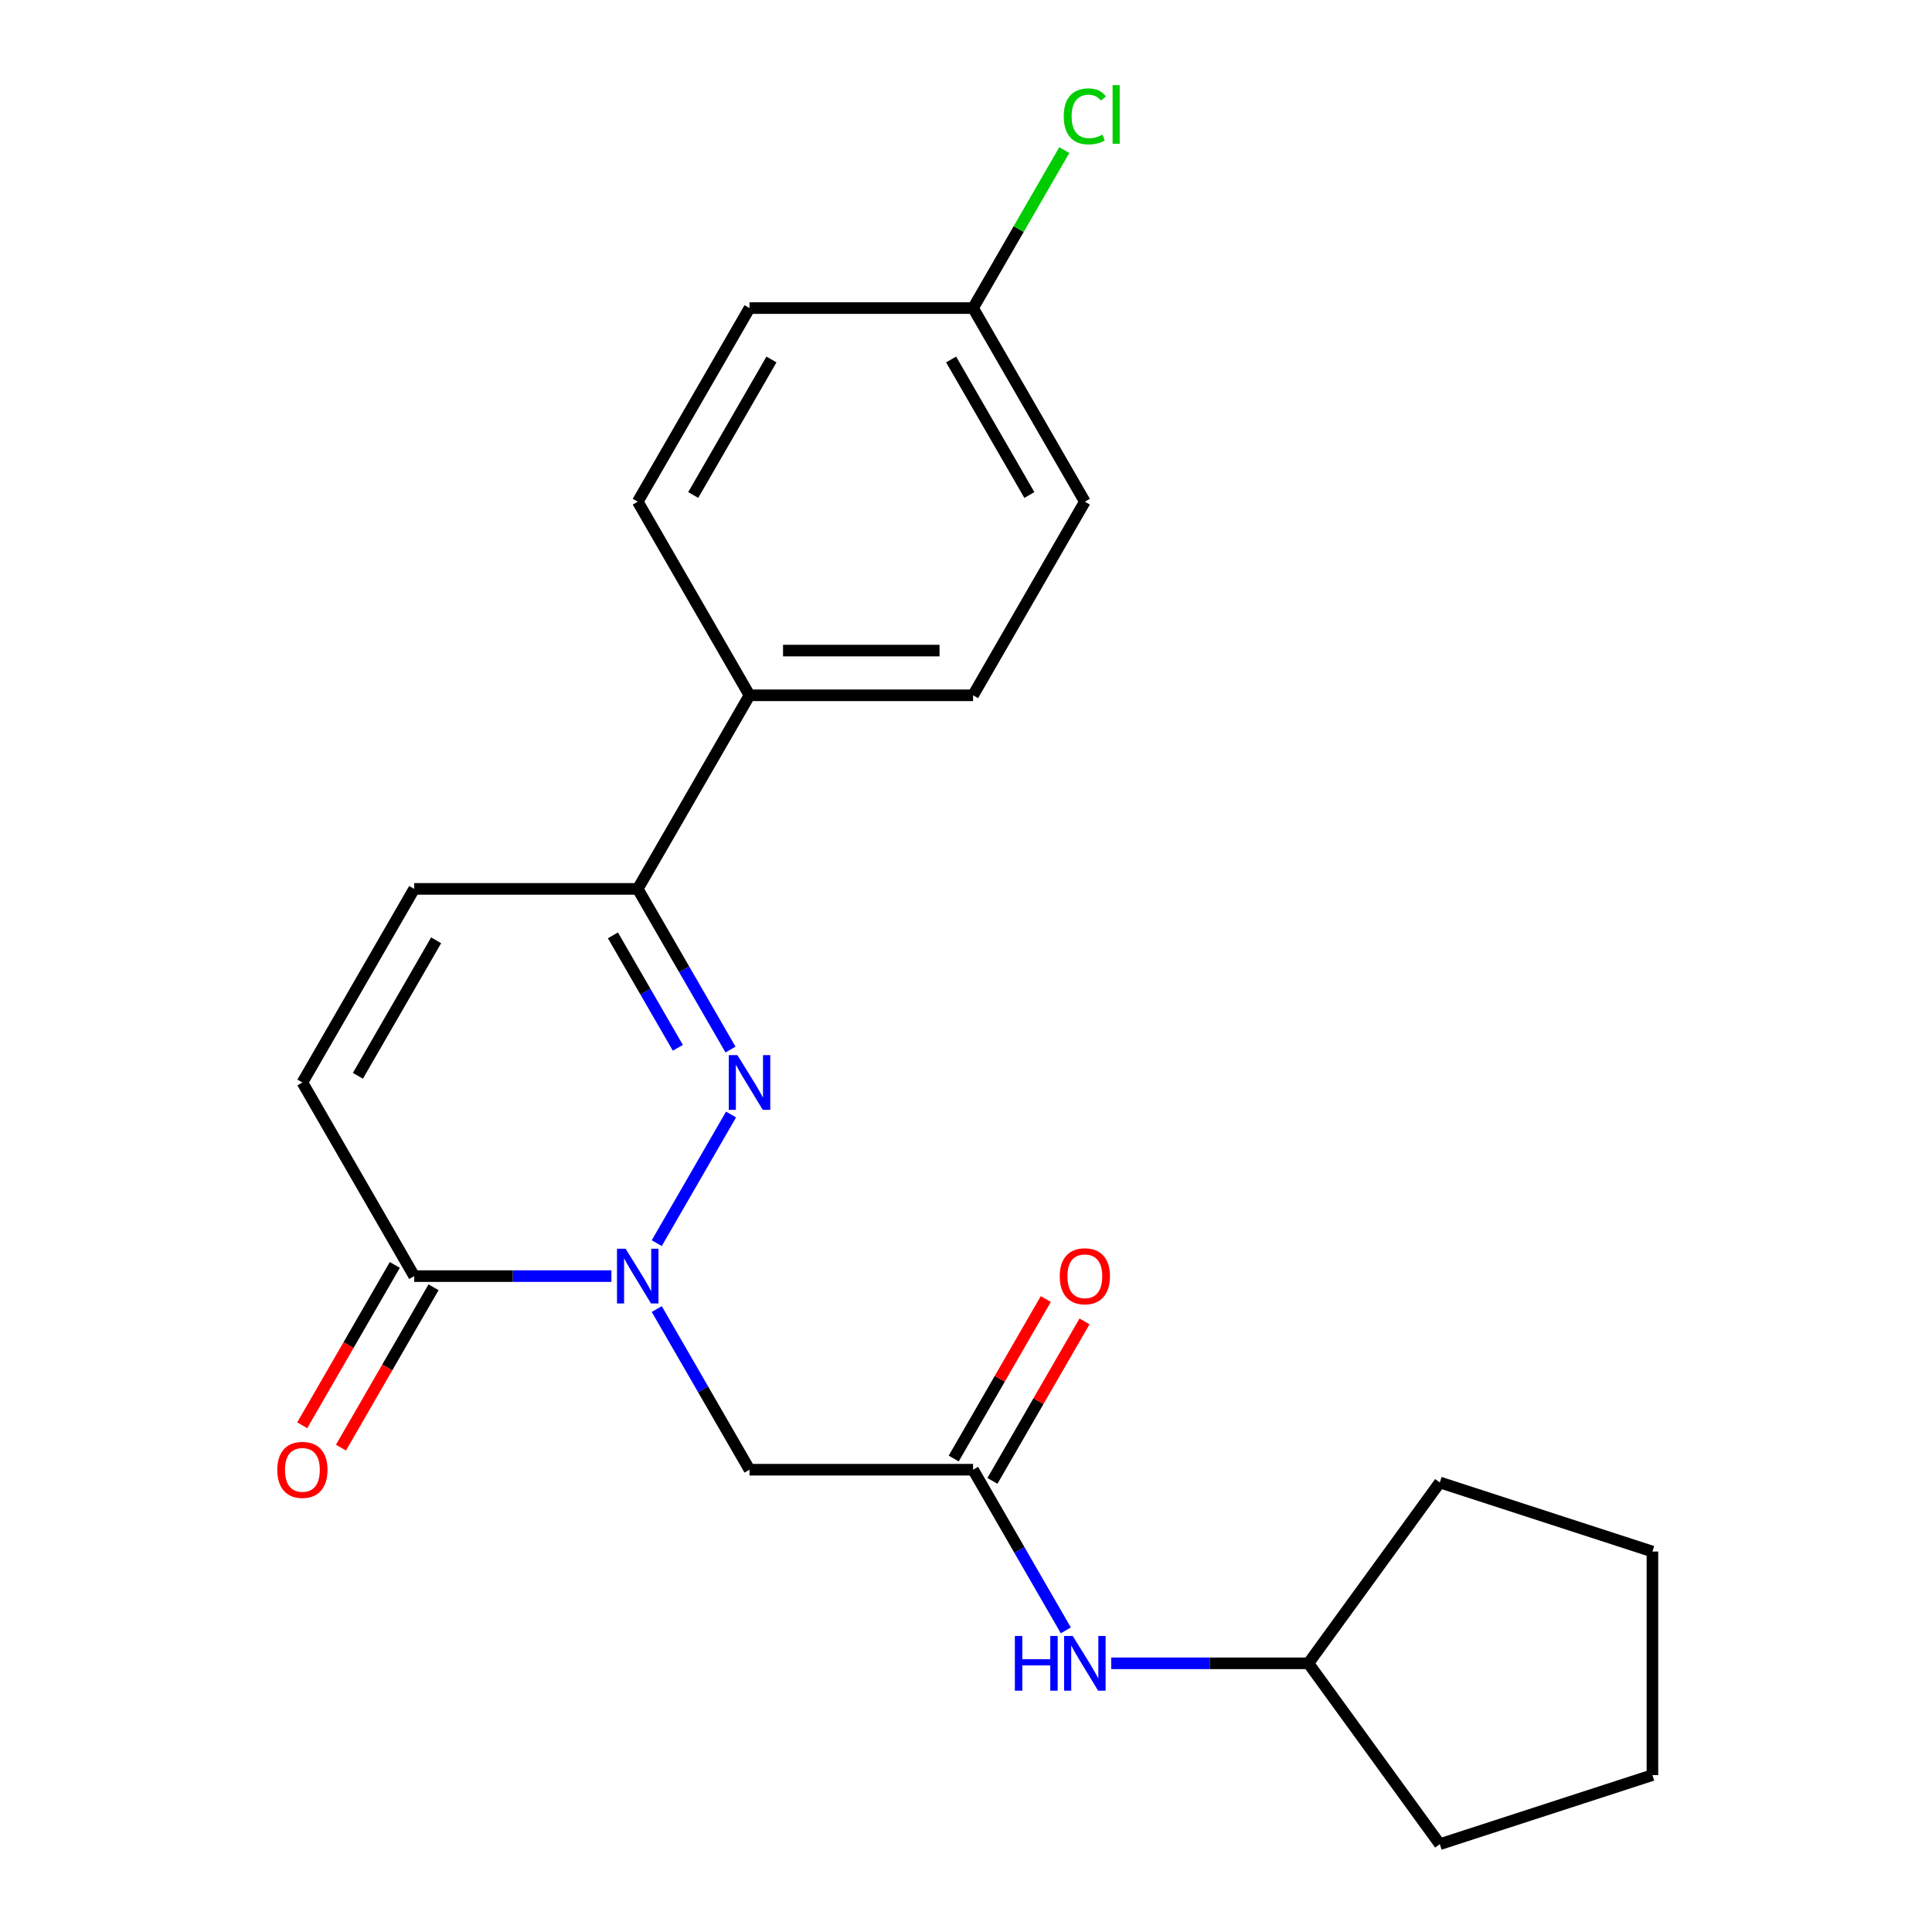 <?xml version='1.0' encoding='iso-8859-1'?>
<svg version='1.1' baseProfile='full'
              xmlns='http://www.w3.org/2000/svg'
                      xmlns:rdkit='http://www.rdkit.org/xml'
                      xmlns:xlink='http://www.w3.org/1999/xlink'
                  xml:space='preserve'
width='1000px' height='1000px' viewBox='0 0 1000 1000'>
<!-- END OF HEADER -->
<rect style='opacity:1.0;fill:#FFFFFF;stroke:none' width='1000' height='1000' x='0' y='0'> </rect>
<path class='bond-0' d='M 339.937,643.459 L 378.387,576.862' style='fill:none;fill-rule:evenodd;stroke:#0000FF;stroke-width:6px;stroke-linecap:butt;stroke-linejoin:miter;stroke-opacity:1' />
<path class='bond-1' d='M 316.459,660.512 L 265.419,660.512' style='fill:none;fill-rule:evenodd;stroke:#0000FF;stroke-width:6px;stroke-linecap:butt;stroke-linejoin:miter;stroke-opacity:1' />
<path class='bond-1' d='M 265.419,660.512 L 214.379,660.512' style='fill:none;fill-rule:evenodd;stroke:#000000;stroke-width:6px;stroke-linecap:butt;stroke-linejoin:miter;stroke-opacity:1' />
<path class='bond-2' d='M 339.937,677.565 L 363.942,719.143' style='fill:none;fill-rule:evenodd;stroke:#0000FF;stroke-width:6px;stroke-linecap:butt;stroke-linejoin:miter;stroke-opacity:1' />
<path class='bond-2' d='M 363.942,719.143 L 387.948,760.722' style='fill:none;fill-rule:evenodd;stroke:#000000;stroke-width:6px;stroke-linecap:butt;stroke-linejoin:miter;stroke-opacity:1' />
<path class='bond-3' d='M 378.102,543.249 L 354.097,501.67' style='fill:none;fill-rule:evenodd;stroke:#0000FF;stroke-width:6px;stroke-linecap:butt;stroke-linejoin:miter;stroke-opacity:1' />
<path class='bond-3' d='M 354.097,501.67 L 330.092,460.092' style='fill:none;fill-rule:evenodd;stroke:#000000;stroke-width:6px;stroke-linecap:butt;stroke-linejoin:miter;stroke-opacity:1' />
<path class='bond-3' d='M 350.859,542.347 L 334.055,513.242' style='fill:none;fill-rule:evenodd;stroke:#0000FF;stroke-width:6px;stroke-linecap:butt;stroke-linejoin:miter;stroke-opacity:1' />
<path class='bond-3' d='M 334.055,513.242 L 317.251,484.137' style='fill:none;fill-rule:evenodd;stroke:#000000;stroke-width:6px;stroke-linecap:butt;stroke-linejoin:miter;stroke-opacity:1' />
<path class='bond-5' d='M 214.379,660.512 L 156.523,560.302' style='fill:none;fill-rule:evenodd;stroke:#000000;stroke-width:6px;stroke-linecap:butt;stroke-linejoin:miter;stroke-opacity:1' />
<path class='bond-9' d='M 204.358,654.726 L 180.399,696.225' style='fill:none;fill-rule:evenodd;stroke:#000000;stroke-width:6px;stroke-linecap:butt;stroke-linejoin:miter;stroke-opacity:1' />
<path class='bond-9' d='M 180.399,696.225 L 156.439,737.723' style='fill:none;fill-rule:evenodd;stroke:#FF0000;stroke-width:6px;stroke-linecap:butt;stroke-linejoin:miter;stroke-opacity:1' />
<path class='bond-9' d='M 224.4,666.297 L 200.441,707.796' style='fill:none;fill-rule:evenodd;stroke:#000000;stroke-width:6px;stroke-linecap:butt;stroke-linejoin:miter;stroke-opacity:1' />
<path class='bond-9' d='M 200.441,707.796 L 176.481,749.295' style='fill:none;fill-rule:evenodd;stroke:#FF0000;stroke-width:6px;stroke-linecap:butt;stroke-linejoin:miter;stroke-opacity:1' />
<path class='bond-4' d='M 387.948,760.722 L 503.661,760.722' style='fill:none;fill-rule:evenodd;stroke:#000000;stroke-width:6px;stroke-linecap:butt;stroke-linejoin:miter;stroke-opacity:1' />
<path class='bond-7' d='M 330.092,460.092 L 387.948,359.882' style='fill:none;fill-rule:evenodd;stroke:#000000;stroke-width:6px;stroke-linecap:butt;stroke-linejoin:miter;stroke-opacity:1' />
<path class='bond-22' d='M 330.092,460.092 L 214.379,460.092' style='fill:none;fill-rule:evenodd;stroke:#000000;stroke-width:6px;stroke-linecap:butt;stroke-linejoin:miter;stroke-opacity:1' />
<path class='bond-8' d='M 503.661,760.722 L 527.666,802.301' style='fill:none;fill-rule:evenodd;stroke:#000000;stroke-width:6px;stroke-linecap:butt;stroke-linejoin:miter;stroke-opacity:1' />
<path class='bond-8' d='M 527.666,802.301 L 551.671,843.879' style='fill:none;fill-rule:evenodd;stroke:#0000FF;stroke-width:6px;stroke-linecap:butt;stroke-linejoin:miter;stroke-opacity:1' />
<path class='bond-10' d='M 513.682,766.508 L 537.514,725.229' style='fill:none;fill-rule:evenodd;stroke:#000000;stroke-width:6px;stroke-linecap:butt;stroke-linejoin:miter;stroke-opacity:1' />
<path class='bond-10' d='M 537.514,725.229 L 561.346,683.95' style='fill:none;fill-rule:evenodd;stroke:#FF0000;stroke-width:6px;stroke-linecap:butt;stroke-linejoin:miter;stroke-opacity:1' />
<path class='bond-10' d='M 493.64,754.936 L 517.472,713.658' style='fill:none;fill-rule:evenodd;stroke:#000000;stroke-width:6px;stroke-linecap:butt;stroke-linejoin:miter;stroke-opacity:1' />
<path class='bond-10' d='M 517.472,713.658 L 541.304,672.379' style='fill:none;fill-rule:evenodd;stroke:#FF0000;stroke-width:6px;stroke-linecap:butt;stroke-linejoin:miter;stroke-opacity:1' />
<path class='bond-6' d='M 156.523,560.302 L 214.379,460.092' style='fill:none;fill-rule:evenodd;stroke:#000000;stroke-width:6px;stroke-linecap:butt;stroke-linejoin:miter;stroke-opacity:1' />
<path class='bond-6' d='M 185.243,556.842 L 225.743,486.694' style='fill:none;fill-rule:evenodd;stroke:#000000;stroke-width:6px;stroke-linecap:butt;stroke-linejoin:miter;stroke-opacity:1' />
<path class='bond-11' d='M 387.948,359.882 L 503.661,359.882' style='fill:none;fill-rule:evenodd;stroke:#000000;stroke-width:6px;stroke-linecap:butt;stroke-linejoin:miter;stroke-opacity:1' />
<path class='bond-11' d='M 405.305,336.739 L 486.304,336.739' style='fill:none;fill-rule:evenodd;stroke:#000000;stroke-width:6px;stroke-linecap:butt;stroke-linejoin:miter;stroke-opacity:1' />
<path class='bond-12' d='M 387.948,359.882 L 330.092,259.672' style='fill:none;fill-rule:evenodd;stroke:#000000;stroke-width:6px;stroke-linecap:butt;stroke-linejoin:miter;stroke-opacity:1' />
<path class='bond-17' d='M 575.15,860.932 L 626.19,860.932' style='fill:none;fill-rule:evenodd;stroke:#0000FF;stroke-width:6px;stroke-linecap:butt;stroke-linejoin:miter;stroke-opacity:1' />
<path class='bond-17' d='M 626.19,860.932 L 677.229,860.932' style='fill:none;fill-rule:evenodd;stroke:#000000;stroke-width:6px;stroke-linecap:butt;stroke-linejoin:miter;stroke-opacity:1' />
<path class='bond-15' d='M 503.661,359.882 L 561.517,259.672' style='fill:none;fill-rule:evenodd;stroke:#000000;stroke-width:6px;stroke-linecap:butt;stroke-linejoin:miter;stroke-opacity:1' />
<path class='bond-14' d='M 330.092,259.672 L 387.948,159.461' style='fill:none;fill-rule:evenodd;stroke:#000000;stroke-width:6px;stroke-linecap:butt;stroke-linejoin:miter;stroke-opacity:1' />
<path class='bond-14' d='M 358.812,256.211 L 399.311,186.064' style='fill:none;fill-rule:evenodd;stroke:#000000;stroke-width:6px;stroke-linecap:butt;stroke-linejoin:miter;stroke-opacity:1' />
<path class='bond-13' d='M 503.661,159.461 L 387.948,159.461' style='fill:none;fill-rule:evenodd;stroke:#000000;stroke-width:6px;stroke-linecap:butt;stroke-linejoin:miter;stroke-opacity:1' />
<path class='bond-16' d='M 503.661,159.461 L 527.268,118.573' style='fill:none;fill-rule:evenodd;stroke:#000000;stroke-width:6px;stroke-linecap:butt;stroke-linejoin:miter;stroke-opacity:1' />
<path class='bond-16' d='M 527.268,118.573 L 550.875,77.684' style='fill:none;fill-rule:evenodd;stroke:#00CC00;stroke-width:6px;stroke-linecap:butt;stroke-linejoin:miter;stroke-opacity:1' />
<path class='bond-23' d='M 503.661,159.461 L 561.517,259.672' style='fill:none;fill-rule:evenodd;stroke:#000000;stroke-width:6px;stroke-linecap:butt;stroke-linejoin:miter;stroke-opacity:1' />
<path class='bond-23' d='M 492.297,186.064 L 532.796,256.211' style='fill:none;fill-rule:evenodd;stroke:#000000;stroke-width:6px;stroke-linecap:butt;stroke-linejoin:miter;stroke-opacity:1' />
<path class='bond-18' d='M 677.229,860.932 L 745.244,767.318' style='fill:none;fill-rule:evenodd;stroke:#000000;stroke-width:6px;stroke-linecap:butt;stroke-linejoin:miter;stroke-opacity:1' />
<path class='bond-19' d='M 677.229,860.932 L 745.244,954.545' style='fill:none;fill-rule:evenodd;stroke:#000000;stroke-width:6px;stroke-linecap:butt;stroke-linejoin:miter;stroke-opacity:1' />
<path class='bond-21' d='M 745.244,767.318 L 855.293,803.076' style='fill:none;fill-rule:evenodd;stroke:#000000;stroke-width:6px;stroke-linecap:butt;stroke-linejoin:miter;stroke-opacity:1' />
<path class='bond-20' d='M 745.244,954.545 L 855.293,918.788' style='fill:none;fill-rule:evenodd;stroke:#000000;stroke-width:6px;stroke-linecap:butt;stroke-linejoin:miter;stroke-opacity:1' />
<path class='bond-24' d='M 855.293,918.788 L 855.293,803.076' style='fill:none;fill-rule:evenodd;stroke:#000000;stroke-width:6px;stroke-linecap:butt;stroke-linejoin:miter;stroke-opacity:1' />
<path  class='atom-0' d='M 323.832 646.352
L 333.112 661.352
Q 334.032 662.832, 335.512 665.512
Q 336.992 668.192, 337.072 668.352
L 337.072 646.352
L 340.832 646.352
L 340.832 674.672
L 336.952 674.672
L 326.992 658.272
Q 325.832 656.352, 324.592 654.152
Q 323.392 651.952, 323.032 651.272
L 323.032 674.672
L 319.352 674.672
L 319.352 646.352
L 323.832 646.352
' fill='#0000FF'/>
<path  class='atom-1' d='M 381.688 546.142
L 390.968 561.142
Q 391.888 562.622, 393.368 565.302
Q 394.848 567.982, 394.928 568.142
L 394.928 546.142
L 398.688 546.142
L 398.688 574.462
L 394.808 574.462
L 384.848 558.062
Q 383.688 556.142, 382.448 553.942
Q 381.248 551.742, 380.888 551.062
L 380.888 574.462
L 377.208 574.462
L 377.208 546.142
L 381.688 546.142
' fill='#0000FF'/>
<path  class='atom-9' d='M 525.297 846.772
L 529.137 846.772
L 529.137 858.812
L 543.617 858.812
L 543.617 846.772
L 547.457 846.772
L 547.457 875.092
L 543.617 875.092
L 543.617 862.012
L 529.137 862.012
L 529.137 875.092
L 525.297 875.092
L 525.297 846.772
' fill='#0000FF'/>
<path  class='atom-9' d='M 555.257 846.772
L 564.537 861.772
Q 565.457 863.252, 566.937 865.932
Q 568.417 868.612, 568.497 868.772
L 568.497 846.772
L 572.257 846.772
L 572.257 875.092
L 568.377 875.092
L 558.417 858.692
Q 557.257 856.772, 556.017 854.572
Q 554.817 852.372, 554.457 851.692
L 554.457 875.092
L 550.777 875.092
L 550.777 846.772
L 555.257 846.772
' fill='#0000FF'/>
<path  class='atom-10' d='M 143.523 760.802
Q 143.523 754.002, 146.883 750.202
Q 150.243 746.402, 156.523 746.402
Q 162.803 746.402, 166.163 750.202
Q 169.523 754.002, 169.523 760.802
Q 169.523 767.682, 166.123 771.602
Q 162.723 775.482, 156.523 775.482
Q 150.283 775.482, 146.883 771.602
Q 143.523 767.722, 143.523 760.802
M 156.523 772.282
Q 160.843 772.282, 163.163 769.402
Q 165.523 766.482, 165.523 760.802
Q 165.523 755.242, 163.163 752.442
Q 160.843 749.602, 156.523 749.602
Q 152.203 749.602, 149.843 752.402
Q 147.523 755.202, 147.523 760.802
Q 147.523 766.522, 149.843 769.402
Q 152.203 772.282, 156.523 772.282
' fill='#FF0000'/>
<path  class='atom-11' d='M 548.517 660.592
Q 548.517 653.792, 551.877 649.992
Q 555.237 646.192, 561.517 646.192
Q 567.797 646.192, 571.157 649.992
Q 574.517 653.792, 574.517 660.592
Q 574.517 667.472, 571.117 671.392
Q 567.717 675.272, 561.517 675.272
Q 555.277 675.272, 551.877 671.392
Q 548.517 667.512, 548.517 660.592
M 561.517 672.072
Q 565.837 672.072, 568.157 669.192
Q 570.517 666.272, 570.517 660.592
Q 570.517 655.032, 568.157 652.232
Q 565.837 649.392, 561.517 649.392
Q 557.197 649.392, 554.837 652.192
Q 552.517 654.992, 552.517 660.592
Q 552.517 666.312, 554.837 669.192
Q 557.197 672.072, 561.517 672.072
' fill='#FF0000'/>
<path  class='atom-17' d='M 550.597 60.231
Q 550.597 53.191, 553.877 49.511
Q 557.197 45.791, 563.477 45.791
Q 569.317 45.791, 572.437 49.911
L 569.797 52.071
Q 567.517 49.071, 563.477 49.071
Q 559.197 49.071, 556.917 51.951
Q 554.677 54.791, 554.677 60.231
Q 554.677 65.831, 556.997 68.711
Q 559.357 71.591, 563.917 71.591
Q 567.037 71.591, 570.677 69.711
L 571.797 72.711
Q 570.317 73.671, 568.077 74.231
Q 565.837 74.791, 563.357 74.791
Q 557.197 74.791, 553.877 71.031
Q 550.597 67.271, 550.597 60.231
' fill='#00CC00'/>
<path  class='atom-17' d='M 575.877 44.071
L 579.557 44.071
L 579.557 74.431
L 575.877 74.431
L 575.877 44.071
' fill='#00CC00'/>
</svg>
